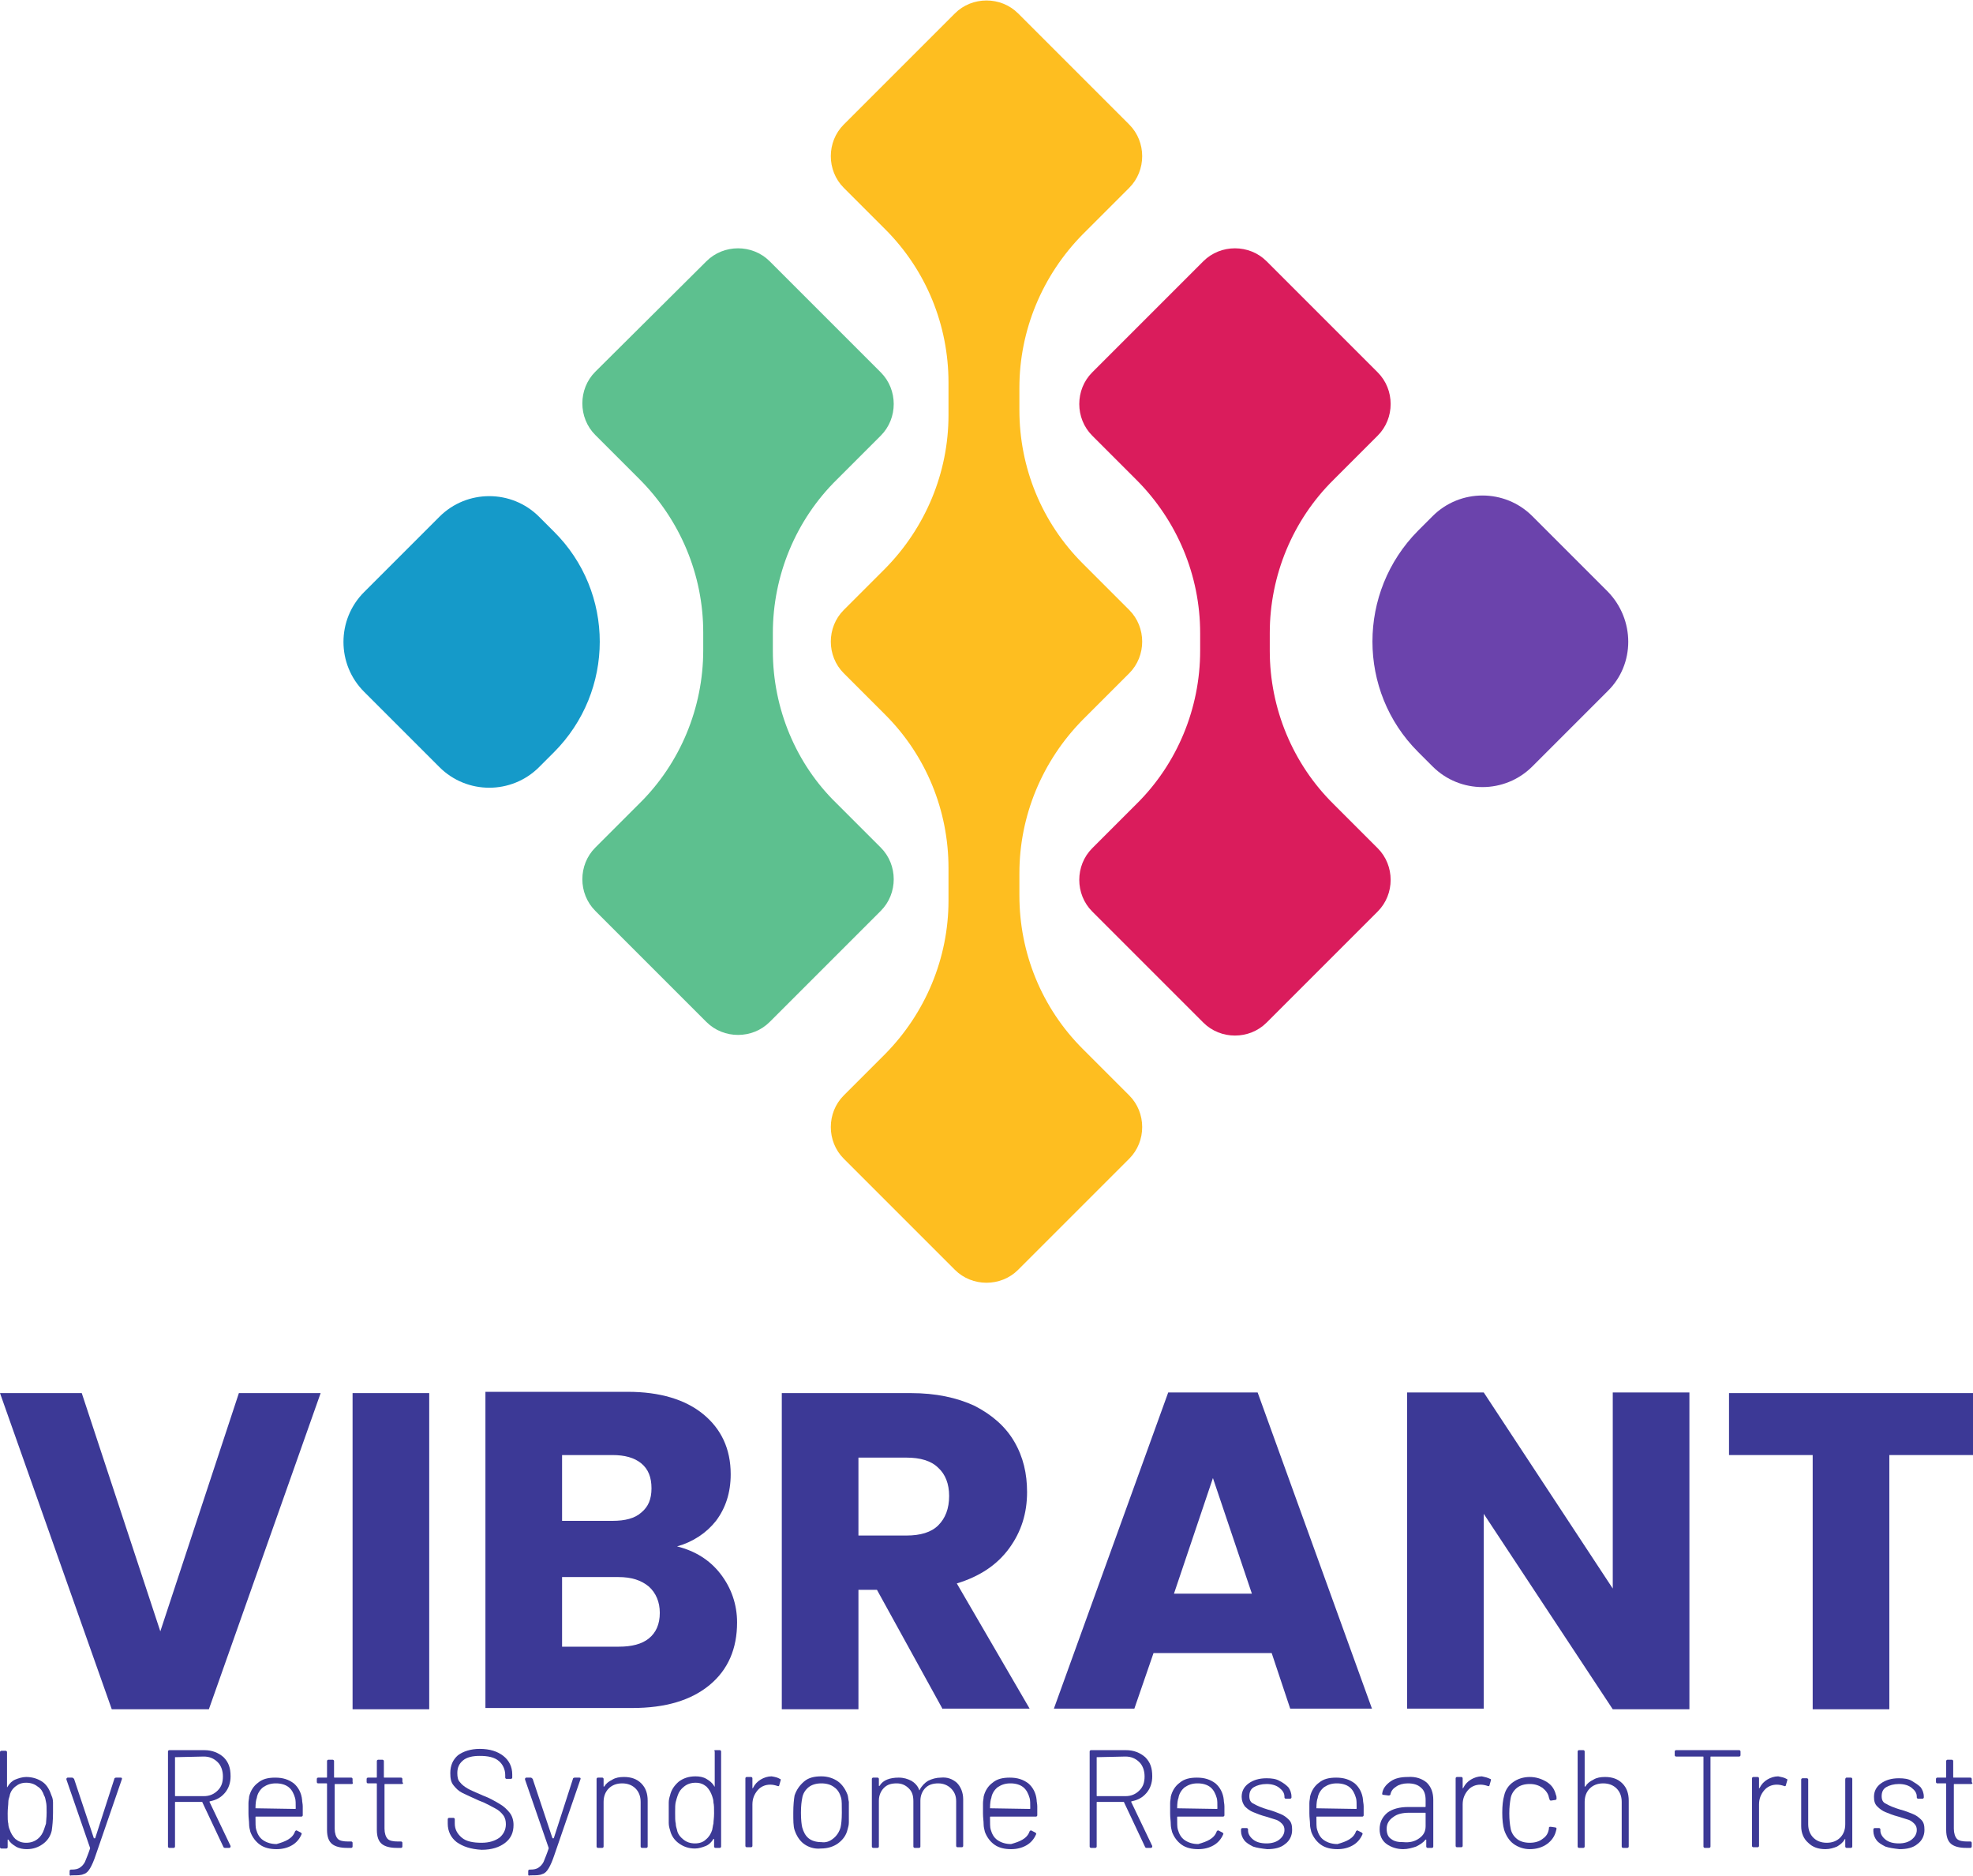 <?xml version="1.0" encoding="UTF-8"?>
<!-- Generator: Adobe Illustrator 28.1.0, SVG Export Plug-In . SVG Version: 6.00 Build 0)  -->
<svg xmlns="http://www.w3.org/2000/svg" xmlns:xlink="http://www.w3.org/1999/xlink" version="1.1" id="Layer_1" x="0px" y="0px" width="308.9px" height="293.7px" viewBox="0 0 308.9 293.7" style="enable-background:new 0 0 308.9 293.7;" xml:space="preserve">
<style type="text/css">
	.st0{fill:#3C3996;}
	.st1{fill:#6B43AC;}
	.st2{fill:#159AC9;}
	.st3{fill:#FEBE20;}
	.st4{fill:#5DC08F;}
	.st5{fill:#DA1C5C;}
</style>
<g id="Layer_2_00000178180709549482015170000012959247900172589740_">
</g>
<g id="Layer_1_00000059275948211631878250000013843169442094508975_">
	<g>
		<g>
			<g>
				<g>
					<path class="st0" d="M8.3,282.2c0,0.4,0,1,0,1.6c0,1.2-0.1,2.1-0.2,2.8c-0.2,0.9-0.7,1.6-1.4,2.1s-1.5,0.8-2.5,0.8       c-0.6,0-1.2-0.1-1.7-0.4s-0.9-0.6-1.2-1.1H1.2c0,0,0,0,0,0.1v1.1c0,0.1-0.1,0.2-0.2,0.2H0.2c-0.1,0-0.2-0.1-0.2-0.2v-14.9       c0-0.1,0.1-0.2,0.2-0.2h0.7c0.1,0,0.2,0.1,0.2,0.2v5.4v0.1c0,0,0.1,0,0.1-0.1c0.3-0.5,0.7-0.9,1.2-1.1s1.1-0.4,1.7-0.4       c1,0,1.9,0.3,2.6,0.8s1.1,1.3,1.4,2.2C8.2,281.4,8.3,281.8,8.3,282.2z M7.2,285.5c0-0.3,0.1-0.9,0.1-1.7c0-0.8,0-1.3-0.1-1.7       c-0.1-0.4-0.1-0.7-0.3-1c-0.2-0.6-0.5-1.1-1-1.4c-0.5-0.4-1.1-0.6-1.8-0.6s-1.2,0.2-1.7,0.6s-0.8,0.9-0.9,1.5       c-0.1,0.3-0.2,0.6-0.2,1s-0.1,0.9-0.1,1.7c0,0.7,0,1.3,0.1,1.6c0,0.3,0.1,0.7,0.2,0.9c0.2,0.6,0.5,1.1,0.9,1.5       c0.5,0.4,1,0.6,1.7,0.6s1.3-0.2,1.8-0.6s0.8-0.9,1-1.5C7,286.1,7.1,285.8,7.2,285.5z"></path>
					<path class="st0" d="M10.9,293.5v-0.6c0-0.1,0.1-0.2,0.2-0.2h0.1c0.6,0,1-0.1,1.3-0.3s0.6-0.5,0.8-0.9c0.2-0.5,0.5-1.2,0.8-2.1       c0-0.1,0-0.1,0-0.1l-3.7-10.7v-0.1c0-0.1,0.1-0.2,0.2-0.2h0.7c0.1,0,0.2,0.1,0.3,0.2l3.1,9.3c0,0,0,0,0.1,0h0.1l3-9.3       c0-0.1,0.1-0.2,0.3-0.2h0.7c0.2,0,0.2,0.1,0.2,0.2L15,290.4c-0.3,0.9-0.6,1.6-0.9,2.1c-0.3,0.5-0.6,0.8-1,0.9       c-0.4,0.2-1,0.2-1.7,0.2h-0.2C11,293.7,10.9,293.6,10.9,293.5z"></path>
					<path class="st0" d="M35,289.2l-3.3-7c0,0,0-0.1-0.1-0.1h-4.1c-0.1,0-0.1,0-0.1,0.1v6.9c0,0.1-0.1,0.2-0.2,0.2h-0.7       c-0.1,0-0.2-0.1-0.2-0.2v-14.9c0-0.1,0.1-0.2,0.2-0.2H32c1.2,0,2.2,0.4,3,1.1c0.8,0.8,1.1,1.7,1.1,3c0,1-0.3,1.9-0.9,2.6       c-0.6,0.7-1.3,1.1-2.3,1.3c-0.1,0-0.1,0.1-0.1,0.1l3.3,6.9v0.1c0,0.1-0.1,0.2-0.2,0.2h-0.7C35.2,289.3,35.1,289.3,35,289.2z        M27.4,275.1v6c0,0.1,0,0.1,0.1,0.1h4.4c0.9,0,1.6-0.3,2.2-0.9s0.8-1.3,0.8-2.2c0-0.9-0.3-1.7-0.8-2.2       c-0.6-0.6-1.3-0.9-2.2-0.9L27.4,275.1C27.4,275,27.4,275.1,27.4,275.1z"></path>
					<path class="st0" d="M45.1,288c0.5-0.3,0.9-0.7,1.1-1.3c0.1-0.1,0.2-0.2,0.3-0.1l0.6,0.3c0.1,0.1,0.2,0.2,0.1,0.3       c-0.3,0.7-0.8,1.3-1.5,1.7c-0.7,0.4-1.5,0.6-2.4,0.6c-1,0-1.9-0.2-2.6-0.7s-1.2-1.2-1.5-2c-0.1-0.4-0.2-0.8-0.2-1.2       c0-0.5-0.1-1-0.1-1.7s0-1.3,0-1.6c0-0.4,0.1-0.7,0.1-1c0.2-0.9,0.7-1.7,1.4-2.2c0.7-0.6,1.6-0.8,2.7-0.8c1.2,0,2.1,0.3,2.9,0.9       c0.7,0.6,1.2,1.5,1.3,2.6c0,0.3,0.1,0.6,0.1,1s0,0.8,0,1.4c0,0.1-0.1,0.2-0.2,0.2h-7.1c-0.1,0-0.1,0-0.1,0.1       c0,0.9,0,1.6,0.1,1.9c0.2,0.7,0.5,1.3,1.1,1.7c0.6,0.4,1.3,0.6,2.1,0.6C44,288.5,44.6,288.3,45.1,288z M40,283.1       C40,283.2,40,283.2,40,283.1l6.2,0.1c0.1,0,0.1,0,0.1-0.1c0-0.7,0-1.3-0.1-1.6c-0.2-0.7-0.5-1.3-1-1.7c-0.5-0.4-1.2-0.6-2-0.6       s-1.4,0.2-2,0.6c-0.5,0.4-0.9,1-1,1.7C40.1,281.7,40,282.3,40,283.1z"></path>
					<path class="st0" d="M55.1,279.3h-2.6c-0.1,0-0.1,0-0.1,0.1v6.9c0,0.7,0.2,1.3,0.5,1.6c0.3,0.3,0.9,0.4,1.6,0.4H55       c0.1,0,0.2,0.1,0.2,0.2v0.6c0,0.1-0.1,0.2-0.2,0.2h-0.7c-1,0-1.8-0.2-2.3-0.6s-0.8-1.1-0.8-2.2v-7.2c0-0.1,0-0.1-0.1-0.1h-1.3       c-0.1,0-0.2-0.1-0.2-0.2v-0.5c0-0.1,0.1-0.2,0.2-0.2h1.3c0.1,0,0.1,0,0.1-0.1v-2.5c0-0.1,0.1-0.2,0.2-0.2h0.7       c0.1,0,0.2,0.1,0.2,0.2v2.5c0,0.1,0,0.1,0.1,0.1H55c0.1,0,0.2,0.1,0.2,0.2v0.5C55.3,279.2,55.2,279.3,55.1,279.3z"></path>
					<path class="st0" d="M62.9,279.3h-2.6c-0.1,0-0.1,0-0.1,0.1v6.9c0,0.7,0.2,1.3,0.5,1.6c0.3,0.3,0.9,0.4,1.6,0.4h0.5       c0.1,0,0.2,0.1,0.2,0.2v0.6c0,0.1-0.1,0.2-0.2,0.2h-0.7c-1,0-1.8-0.2-2.3-0.6s-0.8-1.1-0.8-2.2v-7.2c0-0.1,0-0.1-0.1-0.1h-1.3       c-0.1,0-0.2-0.1-0.2-0.2v-0.5c0-0.1,0.1-0.2,0.2-0.2h1.3c0.1,0,0.1,0,0.1-0.1v-2.5c0-0.1,0.1-0.2,0.2-0.2h0.7       c0.1,0,0.2,0.1,0.2,0.2v2.5c0,0.1,0,0.1,0.1,0.1h2.6c0.1,0,0.2,0.1,0.2,0.2v0.5C63.2,279.2,63.1,279.3,62.9,279.3z"></path>
					<path class="st0" d="M71.5,288.4c-0.9-0.7-1.4-1.7-1.4-2.9v-0.7c0-0.1,0.1-0.2,0.2-0.2H71c0.1,0,0.2,0.1,0.2,0.2v0.7       c0,0.9,0.4,1.6,1.1,2.2s1.8,0.8,3.1,0.8c1.2,0,2.1-0.3,2.8-0.8c0.6-0.5,1-1.2,1-2.1c0-0.5-0.1-1-0.4-1.4s-0.7-0.8-1.3-1.1       c-0.6-0.3-1.4-0.8-2.5-1.2c-1.1-0.5-2-0.9-2.6-1.2c-0.6-0.3-1-0.7-1.4-1.2s-0.5-1.1-0.5-1.9c0-1.2,0.4-2.1,1.2-2.8       c0.8-0.6,2-1,3.4-1c1.6,0,2.8,0.4,3.7,1.1c0.9,0.7,1.4,1.7,1.4,2.9v0.5c0,0.1-0.1,0.2-0.2,0.2h-0.7c-0.1,0-0.2-0.1-0.2-0.2       v-0.4c0-0.9-0.4-1.7-1-2.2c-0.7-0.6-1.7-0.8-3-0.8c-1.1,0-2,0.2-2.6,0.7s-0.9,1.1-0.9,2c0,0.6,0.1,1.1,0.4,1.4       c0.3,0.4,0.7,0.7,1.2,1s1.3,0.6,2.4,1.1c1.1,0.4,1.9,0.9,2.6,1.3s1.2,0.9,1.6,1.4s0.6,1.2,0.6,1.9c0,1.2-0.4,2.1-1.3,2.8       c-0.9,0.7-2.1,1.1-3.7,1.1C73.7,289.5,72.5,289.1,71.5,288.4z"></path>
					<path class="st0" d="M82.7,293.5v-0.6c0-0.1,0.1-0.2,0.2-0.2H83c0.6,0,1-0.1,1.3-0.3s0.6-0.5,0.8-0.9c0.2-0.5,0.5-1.2,0.8-2.1       c0-0.1,0-0.1,0-0.1l-3.7-10.7v-0.1c0-0.1,0.1-0.2,0.2-0.2h0.7c0.1,0,0.2,0.1,0.3,0.2l3.1,9.3c0,0,0,0,0.1,0h0.1l3-9.3       c0-0.1,0.1-0.2,0.3-0.2h0.7c0.2,0,0.2,0.1,0.2,0.2l-4.1,11.9c-0.3,0.9-0.6,1.6-0.9,2.1s-0.6,0.8-1,0.9c-0.4,0.2-1,0.2-1.7,0.2       H83C82.8,293.7,82.7,293.6,82.7,293.5z"></path>
					<path class="st0" d="M100.4,279.2c0.7,0.7,1,1.6,1,2.7v7.2c0,0.1-0.1,0.2-0.2,0.2h-0.7c-0.1,0-0.2-0.1-0.2-0.2v-7       c0-0.9-0.3-1.6-0.8-2.1s-1.2-0.8-2.1-0.8s-1.6,0.3-2.1,0.8s-0.8,1.2-0.8,2.1v7c0,0.1-0.1,0.2-0.2,0.2h-0.7       c-0.1,0-0.2-0.1-0.2-0.2v-10.6c0-0.1,0.1-0.2,0.2-0.2h0.7c0.1,0,0.2,0.1,0.2,0.2v1.1v0.1c0,0,0,0,0.1,0       c0.3-0.5,0.7-0.8,1.3-1.1c0.5-0.3,1.1-0.4,1.8-0.4C98.8,278.2,99.7,278.5,100.4,279.2z"></path>
					<path class="st0" d="M112,274h0.7c0.1,0,0.2,0.1,0.2,0.2v14.9c0,0.1-0.1,0.2-0.2,0.2H112c-0.1,0-0.2-0.1-0.2-0.2V288v-0.1       c0,0,0,0-0.1,0c-0.3,0.5-0.7,0.9-1.2,1.1s-1.1,0.4-1.7,0.4c-1,0-1.8-0.3-2.5-0.8s-1.2-1.2-1.4-2.1c-0.1-0.3-0.2-0.7-0.2-1.1       s0-1,0-1.6c0-0.7,0-1.2,0-1.6s0.1-0.8,0.2-1.1c0.2-0.9,0.7-1.6,1.4-2.2c0.7-0.5,1.5-0.8,2.6-0.8c0.6,0,1.2,0.1,1.7,0.4       s0.9,0.6,1.2,1.1c0,0,0,0.1,0.1,0.1c0,0,0,0,0-0.1v-5.4C111.8,274.1,111.8,274,112,274z M111.7,285.5c0-0.4,0.1-0.9,0.1-1.6       c0-0.8,0-1.3-0.1-1.7c0-0.4-0.1-0.7-0.2-1c-0.2-0.6-0.5-1.1-0.9-1.5c-0.5-0.4-1-0.6-1.7-0.6s-1.3,0.2-1.8,0.6s-0.8,0.8-1,1.4       c-0.1,0.3-0.2,0.6-0.3,1c-0.1,0.4-0.1,0.9-0.1,1.7c0,0.8,0,1.3,0.1,1.7c0,0.3,0.1,0.7,0.2,1c0.1,0.6,0.5,1.1,1,1.5       s1.1,0.6,1.8,0.6c0.7,0,1.3-0.2,1.7-0.6c0.5-0.4,0.8-0.9,1-1.5C111.6,286.1,111.6,285.8,111.7,285.5z"></path>
					<path class="st0" d="M122.1,278.5c0.1,0,0.2,0.1,0.1,0.3l-0.2,0.7c0,0.1-0.1,0.2-0.3,0.1c-0.3-0.1-0.7-0.2-1.1-0.2       c-0.8,0-1.5,0.3-2,0.9s-0.8,1.3-0.8,2.2v6.5c0,0.1-0.1,0.2-0.2,0.2h-0.7c-0.1,0-0.2-0.1-0.2-0.2v-10.6c0-0.1,0.1-0.2,0.2-0.2       h0.7c0.1,0,0.2,0.1,0.2,0.2v1.5v0.1c0,0,0,0,0.1-0.1c0.3-0.6,0.7-1,1.2-1.3s1.1-0.5,1.7-0.5       C121.4,278.2,121.8,278.3,122.1,278.5z"></path>
					<path class="st0" d="M125.9,288.7c-0.7-0.5-1.2-1.3-1.5-2.2c-0.2-0.6-0.2-1.5-0.2-2.7s0.1-2.1,0.2-2.7c0.3-0.9,0.8-1.6,1.5-2.2       s1.6-0.8,2.7-0.8c1,0,1.9,0.3,2.6,0.8c0.7,0.5,1.2,1.3,1.5,2.1c0.1,0.3,0.1,0.7,0.2,1.1c0,0.4,0,0.9,0,1.6s0,1.2,0,1.6       s-0.1,0.8-0.2,1.1c-0.2,0.9-0.7,1.6-1.5,2.2c-0.7,0.5-1.6,0.8-2.7,0.8C127.5,289.5,126.6,289.2,125.9,288.7z M130.5,287.8       c0.5-0.4,0.9-1,1.1-1.7c0.1-0.4,0.2-1.2,0.2-2.3c0-1.2,0-1.9-0.1-2.3c-0.2-0.7-0.5-1.3-1.1-1.7c-0.5-0.4-1.2-0.6-2-0.6       s-1.5,0.2-2,0.6s-0.9,1-1,1.7c-0.1,0.5-0.2,1.2-0.2,2.3s0.1,1.9,0.2,2.3c0.2,0.7,0.5,1.3,1,1.7c0.5,0.4,1.2,0.6,2,0.6       C129.3,288.5,129.9,288.3,130.5,287.8z"></path>
					<path class="st0" d="M149.8,279.1c0.6,0.6,1,1.5,1,2.6v7.3c0,0.1-0.1,0.2-0.2,0.2h-0.7c-0.1,0-0.2-0.1-0.2-0.2v-7       c0-0.9-0.3-1.5-0.8-2s-1.2-0.8-2-0.8s-1.5,0.2-2,0.7s-0.8,1.2-0.8,2v7.2c0,0.1-0.1,0.2-0.2,0.2h-0.7c-0.1,0-0.2-0.1-0.2-0.2       V282c0-0.9-0.2-1.5-0.7-2s-1.1-0.8-1.9-0.8c-0.9,0-1.5,0.2-2,0.7s-0.8,1.2-0.8,2v7.2c0,0.1-0.1,0.2-0.2,0.2h-0.7       c-0.1,0-0.2-0.1-0.2-0.2v-10.6c0-0.1,0.1-0.2,0.2-0.2h0.7c0.1,0,0.2,0.1,0.2,0.2v1v0.1h0.1c0.3-0.5,0.7-0.8,1.2-1       s1.1-0.3,1.8-0.3c0.8,0,1.4,0.2,2,0.5c0.5,0.3,1,0.8,1.2,1.4c0,0.1,0.1,0.1,0.1,0c0.3-0.6,0.8-1.1,1.3-1.4       c0.6-0.3,1.3-0.5,2-0.5C148.3,278.2,149.1,278.5,149.8,279.1z"></path>
					<path class="st0" d="M160.1,288c0.5-0.3,0.9-0.7,1.1-1.3c0.1-0.1,0.2-0.2,0.3-0.1l0.6,0.3c0.1,0.1,0.2,0.2,0.1,0.3       c-0.3,0.7-0.8,1.3-1.5,1.7c-0.7,0.4-1.5,0.6-2.4,0.6c-1,0-1.9-0.2-2.6-0.7c-0.7-0.5-1.2-1.2-1.5-2c-0.1-0.4-0.2-0.8-0.2-1.2       c0-0.5-0.1-1-0.1-1.7s0-1.3,0-1.6c0-0.4,0.1-0.7,0.1-1c0.2-0.9,0.7-1.7,1.4-2.2c0.7-0.6,1.6-0.8,2.7-0.8c1.2,0,2.1,0.3,2.9,0.9       c0.7,0.6,1.2,1.5,1.3,2.6c0,0.3,0.1,0.6,0.1,1s0,0.8,0,1.4c0,0.1-0.1,0.2-0.2,0.2h-7.1c-0.1,0-0.1,0-0.1,0.1       c0,0.9,0,1.6,0.1,1.9c0.2,0.7,0.5,1.3,1.1,1.7c0.6,0.4,1.3,0.6,2.1,0.6C159,288.5,159.6,288.3,160.1,288z M155,283.1       C155,283.2,155,283.2,155,283.1l6.2,0.1c0.1,0,0.1,0,0.1-0.1c0-0.7,0-1.3-0.1-1.6c-0.2-0.7-0.5-1.3-1-1.7       c-0.5-0.4-1.2-0.6-2-0.6s-1.4,0.2-2,0.6c-0.5,0.4-0.9,1-1,1.7C155.1,281.7,155,282.3,155,283.1z"></path>
					<path class="st0" d="M179.3,289.2l-3.3-7c0,0,0-0.1-0.1-0.1h-4.1c-0.1,0-0.1,0-0.1,0.1v6.9c0,0.1-0.1,0.2-0.2,0.2h-0.7       c-0.1,0-0.2-0.1-0.2-0.2v-14.9c0-0.1,0.1-0.2,0.2-0.2h5.5c1.2,0,2.2,0.4,3,1.1c0.8,0.8,1.1,1.7,1.1,3c0,1-0.3,1.9-0.9,2.6       c-0.6,0.7-1.3,1.1-2.3,1.3c-0.1,0-0.1,0.1-0.1,0.1l3.3,6.9v0.1c0,0.1-0.1,0.2-0.2,0.2h-0.7       C179.4,289.3,179.4,289.3,179.3,289.2z M171.7,275.1v6c0,0.1,0,0.1,0.1,0.1h4.4c0.9,0,1.6-0.3,2.2-0.9c0.6-0.6,0.8-1.3,0.8-2.2       c0-0.9-0.3-1.7-0.8-2.2c-0.6-0.6-1.3-0.9-2.2-0.9L171.7,275.1C171.7,275,171.7,275.1,171.7,275.1z"></path>
					<path class="st0" d="M189.4,288c0.5-0.3,0.9-0.7,1.1-1.3c0.1-0.1,0.2-0.2,0.3-0.1l0.6,0.3c0.1,0.1,0.2,0.2,0.1,0.3       c-0.3,0.7-0.8,1.3-1.5,1.7c-0.7,0.4-1.5,0.6-2.4,0.6c-1,0-1.9-0.2-2.6-0.7c-0.7-0.5-1.2-1.2-1.5-2c-0.1-0.4-0.2-0.8-0.2-1.2       c0-0.5-0.1-1-0.1-1.7s0-1.3,0-1.6c0-0.4,0.1-0.7,0.1-1c0.2-0.9,0.7-1.7,1.4-2.2c0.7-0.6,1.6-0.8,2.7-0.8c1.2,0,2.1,0.3,2.9,0.9       c0.7,0.6,1.2,1.5,1.3,2.6c0,0.3,0.1,0.6,0.1,1s0,0.8,0,1.4c0,0.1-0.1,0.2-0.2,0.2h-7.1c-0.1,0-0.1,0-0.1,0.1       c0,0.9,0,1.6,0.1,1.9c0.2,0.7,0.5,1.3,1.1,1.7c0.6,0.4,1.3,0.6,2.1,0.6C188.3,288.5,188.9,288.3,189.4,288z M184.3,283.1       C184.3,283.2,184.3,283.2,184.3,283.1l6.2,0.1c0.1,0,0.1,0,0.1-0.1c0-0.7,0-1.3-0.1-1.6c-0.2-0.7-0.5-1.3-1-1.7       c-0.5-0.4-1.2-0.6-2-0.6s-1.4,0.2-2,0.6c-0.5,0.4-0.9,1-1,1.7C184.4,281.7,184.3,282.3,184.3,283.1z"></path>
					<path class="st0" d="M196.2,289.1c-0.6-0.3-1.1-0.6-1.4-1c-0.3-0.4-0.5-0.9-0.5-1.4v-0.3c0-0.1,0.1-0.2,0.2-0.2h0.7       c0.1,0,0.2,0.1,0.2,0.2v0.2c0,0.5,0.3,1,0.8,1.4s1.2,0.6,2.1,0.6c0.8,0,1.5-0.2,2-0.6s0.8-0.9,0.8-1.5c0-0.4-0.1-0.7-0.4-1       c-0.3-0.3-0.6-0.5-0.9-0.6c-0.4-0.1-0.9-0.3-1.6-0.5c-0.8-0.2-1.5-0.5-2-0.7s-0.9-0.5-1.3-0.9c-0.3-0.4-0.5-0.9-0.5-1.5       c0-0.9,0.4-1.6,1.1-2.1c0.7-0.5,1.6-0.8,2.8-0.8c0.8,0,1.5,0.1,2,0.4c0.6,0.3,1,0.6,1.4,1c0.3,0.4,0.5,0.9,0.5,1.5v0.1       c0,0.1-0.1,0.2-0.2,0.2h-0.7c-0.1,0-0.2-0.1-0.2-0.2v-0.1c0-0.6-0.3-1-0.8-1.4s-1.2-0.6-2-0.6s-1.5,0.2-2,0.5s-0.7,0.8-0.7,1.4       s0.2,1,0.7,1.2c0.5,0.3,1.2,0.6,2.2,0.9c0.8,0.2,1.5,0.5,2,0.7s0.9,0.5,1.3,0.9c0.4,0.4,0.5,0.9,0.5,1.6c0,0.9-0.4,1.7-1.1,2.2       c-0.7,0.6-1.7,0.8-2.8,0.8C197.5,289.4,196.8,289.3,196.2,289.1z"></path>
					<path class="st0" d="M211.2,288c0.5-0.3,0.9-0.7,1.1-1.3c0.1-0.1,0.2-0.2,0.3-0.1l0.6,0.3c0.1,0.1,0.2,0.2,0.1,0.3       c-0.3,0.7-0.8,1.3-1.5,1.7c-0.7,0.4-1.5,0.6-2.4,0.6c-1,0-1.9-0.2-2.6-0.7c-0.7-0.5-1.2-1.2-1.5-2c-0.1-0.4-0.2-0.8-0.2-1.2       c0-0.5-0.1-1-0.1-1.7s0-1.3,0-1.6c0-0.4,0.1-0.7,0.1-1c0.2-0.9,0.7-1.7,1.4-2.2c0.7-0.6,1.6-0.8,2.7-0.8c1.2,0,2.1,0.3,2.9,0.9       c0.7,0.6,1.2,1.5,1.3,2.6c0,0.3,0.1,0.6,0.1,1s0,0.8,0,1.4c0,0.1-0.1,0.2-0.2,0.2h-7.1c-0.1,0-0.1,0-0.1,0.1       c0,0.9,0,1.6,0.1,1.9c0.2,0.7,0.5,1.3,1.1,1.7c0.6,0.4,1.3,0.6,2.1,0.6C210.1,288.5,210.7,288.3,211.2,288z M206.1,283.1       C206.1,283.2,206.1,283.2,206.1,283.1l6.2,0.1c0.1,0,0.1,0,0.1-0.1c0-0.7,0-1.3-0.1-1.6c-0.2-0.7-0.5-1.3-1-1.7       c-0.5-0.4-1.2-0.6-2-0.6s-1.4,0.2-2,0.6c-0.5,0.4-0.9,1-1,1.7C206.2,281.7,206.1,282.3,206.1,283.1z"></path>
					<path class="st0" d="M223.4,279.1c0.7,0.7,1,1.6,1,2.7v7.3c0,0.1-0.1,0.2-0.2,0.2h-0.7c-0.1,0-0.2-0.1-0.2-0.2v-1V288       c0,0,0,0-0.1,0c-0.4,0.5-0.9,0.8-1.5,1.1c-0.6,0.2-1.3,0.4-2,0.4c-1,0-1.9-0.3-2.6-0.8c-0.7-0.5-1.1-1.3-1.1-2.3       c0-1.1,0.4-1.9,1.2-2.6c0.8-0.6,1.9-0.9,3.3-0.9h2.6c0.1,0,0.1,0,0.1-0.1v-1c0-0.8-0.2-1.5-0.7-1.9c-0.5-0.5-1.2-0.7-2.1-0.7       c-0.7,0-1.4,0.2-1.8,0.5c-0.5,0.3-0.8,0.7-0.9,1.2c0,0.1-0.1,0.2-0.3,0.2l-0.8-0.1c-0.2,0-0.2-0.1-0.2-0.2       c0.1-0.8,0.6-1.4,1.3-1.9s1.6-0.7,2.7-0.7C221.7,278.1,222.7,278.5,223.4,279.1z M222.2,287.8c0.7-0.5,1-1.1,1-1.9v-2       c0-0.1,0-0.1-0.1-0.1h-2.5c-1,0-1.9,0.2-2.5,0.7c-0.6,0.4-1,1-1,1.8c0,0.7,0.2,1.3,0.7,1.6c0.5,0.4,1.1,0.5,1.9,0.5       C220.7,288.5,221.5,288.3,222.2,287.8z"></path>
					<path class="st0" d="M233.3,278.5c0.1,0,0.2,0.1,0.1,0.3l-0.2,0.7c0,0.1-0.1,0.2-0.3,0.1c-0.3-0.1-0.7-0.2-1.1-0.2       c-0.8,0-1.5,0.3-2,0.9s-0.8,1.3-0.8,2.2v6.5c0,0.1-0.1,0.2-0.2,0.2h-0.7c-0.1,0-0.2-0.1-0.2-0.2v-10.6c0-0.1,0.1-0.2,0.2-0.2       h0.7c0.1,0,0.2,0.1,0.2,0.2v1.5v0.1c0,0,0,0,0.1-0.1c0.3-0.6,0.7-1,1.2-1.3s1.1-0.5,1.7-0.5       C232.5,278.2,232.9,278.3,233.3,278.5z"></path>
					<path class="st0" d="M237,288.7c-0.7-0.5-1.2-1.3-1.5-2.2c-0.2-0.7-0.3-1.6-0.3-2.7s0.1-2,0.3-2.7c0.2-0.9,0.7-1.6,1.4-2.1       s1.6-0.8,2.6-0.8s1.9,0.3,2.7,0.8s1.2,1.2,1.4,2c0.1,0.2,0.1,0.4,0.1,0.6l0,0c0,0.1-0.1,0.2-0.2,0.2l-0.7,0.1l0,0       c-0.1,0-0.2-0.1-0.2-0.2l-0.1-0.3c-0.1-0.6-0.5-1.1-1-1.5c-0.6-0.4-1.2-0.6-2-0.6s-1.5,0.2-2,0.6s-0.9,1-1,1.7       c-0.1,0.6-0.2,1.3-0.2,2.3s0.1,1.8,0.2,2.3c0.1,0.7,0.5,1.3,1,1.7c0.5,0.4,1.2,0.6,2,0.6s1.5-0.2,2-0.6c0.6-0.4,0.9-0.9,1-1.6       v-0.1c0-0.2,0.1-0.2,0.3-0.2l0.7,0.1c0.1,0,0.2,0.1,0.2,0.2l-0.1,0.4c-0.2,0.8-0.7,1.5-1.4,2s-1.6,0.8-2.7,0.8       C238.6,289.5,237.7,289.2,237,288.7z"></path>
					<path class="st0" d="M254,279.2c0.7,0.7,1,1.6,1,2.7v7.2c0,0.1-0.1,0.2-0.2,0.2h-0.7c-0.1,0-0.2-0.1-0.2-0.2v-7       c0-0.9-0.3-1.6-0.8-2.1s-1.2-0.8-2.1-0.8c-0.9,0-1.6,0.3-2.1,0.8s-0.8,1.2-0.8,2.1v7c0,0.1-0.1,0.2-0.2,0.2h-0.7       c-0.1,0-0.2-0.1-0.2-0.2v-14.9c0-0.1,0.1-0.2,0.2-0.2h0.7c0.1,0,0.2,0.1,0.2,0.2v5.4v0.1c0,0,0,0,0.1,0       c0.3-0.5,0.7-0.8,1.3-1.1c0.5-0.3,1.1-0.4,1.8-0.4C252.4,278.2,253.3,278.5,254,279.2z"></path>
					<path class="st0" d="M272.5,274.2v0.6c0,0.1-0.1,0.2-0.2,0.2h-4.4c-0.1,0-0.1,0-0.1,0.1v14c0,0.1-0.1,0.2-0.2,0.2h-0.7       c-0.1,0-0.2-0.1-0.2-0.2v-14c0-0.1,0-0.1-0.1-0.1h-4.2c-0.1,0-0.2-0.1-0.2-0.2v-0.6c0-0.1,0.1-0.2,0.2-0.2h9.9       C272.4,274,272.5,274.1,272.5,274.2z"></path>
					<path class="st0" d="M279.7,278.5c0.1,0,0.2,0.1,0.1,0.3l-0.2,0.7c0,0.1-0.1,0.2-0.3,0.1c-0.3-0.1-0.7-0.2-1.1-0.2       c-0.8,0-1.5,0.3-2,0.9s-0.8,1.3-0.8,2.2v6.5c0,0.1-0.1,0.2-0.2,0.2h-0.7c-0.1,0-0.2-0.1-0.2-0.2v-10.6c0-0.1,0.1-0.2,0.2-0.2       h0.7c0.1,0,0.2,0.1,0.2,0.2v1.5v0.1c0,0,0,0,0.1-0.1c0.3-0.6,0.7-1,1.2-1.3s1.1-0.5,1.7-0.5       C278.9,278.2,279.4,278.3,279.7,278.5z"></path>
					<path class="st0" d="M289.1,278.3h0.7c0.1,0,0.2,0.1,0.2,0.2v10.6c0,0.1-0.1,0.2-0.2,0.2h-0.7c-0.1,0-0.2-0.1-0.2-0.2V288v-0.1       c0,0-0.1,0-0.1,0.1c-0.3,0.5-0.7,0.8-1.2,1.1c-0.5,0.2-1.1,0.4-1.8,0.4c-1.1,0-2-0.3-2.7-1c-0.7-0.6-1.1-1.5-1.1-2.6v-7.3       c0-0.1,0.1-0.2,0.2-0.2h0.7c0.1,0,0.2,0.1,0.2,0.2v7c0,0.9,0.3,1.6,0.8,2.1s1.2,0.8,2.1,0.8s1.6-0.3,2.1-0.8s0.8-1.2,0.8-2.1       v-7C288.9,278.4,289,278.3,289.1,278.3z"></path>
					<path class="st0" d="M295.2,289.1c-0.6-0.3-1.1-0.6-1.4-1s-0.5-0.9-0.5-1.4v-0.3c0-0.1,0.1-0.2,0.2-0.2h0.7       c0.1,0,0.2,0.1,0.2,0.2v0.2c0,0.5,0.3,1,0.8,1.4s1.2,0.6,2.1,0.6c0.8,0,1.5-0.2,2-0.6s0.8-0.9,0.8-1.5c0-0.4-0.1-0.7-0.4-1       s-0.6-0.5-0.9-0.6c-0.4-0.1-0.9-0.3-1.6-0.5c-0.8-0.2-1.5-0.5-2-0.7s-0.9-0.5-1.3-0.9s-0.5-0.9-0.5-1.5c0-0.9,0.4-1.6,1.1-2.1       s1.6-0.8,2.8-0.8c0.8,0,1.5,0.1,2,0.4s1,0.6,1.4,1c0.3,0.4,0.5,0.9,0.5,1.5v0.1c0,0.1-0.1,0.2-0.2,0.2h-0.7       c-0.1,0-0.2-0.1-0.2-0.2v-0.1c0-0.6-0.3-1-0.8-1.4s-1.2-0.6-2-0.6s-1.5,0.2-2,0.5s-0.7,0.8-0.7,1.4s0.2,1,0.7,1.2       c0.5,0.3,1.2,0.6,2.2,0.9c0.8,0.2,1.5,0.5,2,0.7s0.9,0.5,1.3,0.9s0.5,0.9,0.5,1.6c0,0.9-0.4,1.7-1.1,2.2       c-0.7,0.6-1.7,0.8-2.8,0.8C296.5,289.4,295.8,289.3,295.2,289.1z"></path>
					<path class="st0" d="M308.6,279.3H306c-0.1,0-0.1,0-0.1,0.1v6.9c0,0.7,0.2,1.3,0.5,1.6c0.3,0.3,0.9,0.4,1.6,0.4h0.5       c0.1,0,0.2,0.1,0.2,0.2v0.6c0,0.1-0.1,0.2-0.2,0.2h-0.7c-1,0-1.8-0.2-2.3-0.6s-0.8-1.1-0.8-2.2v-7.2c0-0.1,0-0.1-0.1-0.1h-1.3       c-0.1,0-0.2-0.1-0.2-0.2v-0.5c0-0.1,0.1-0.2,0.2-0.2h1.3c0.1,0,0.1,0,0.1-0.1v-2.5c0-0.1,0.1-0.2,0.2-0.2h0.7       c0.1,0,0.2,0.1,0.2,0.2v2.5c0,0.1,0,0.1,0.1,0.1h2.6c0.1,0,0.2,0.1,0.2,0.2v0.5C308.9,279.2,308.8,279.3,308.6,279.3z"></path>
				</g>
				<g>
					<path class="st0" d="M50.2,218.1l-17.5,49.5H17.5L0,218.1h12.8l12.3,37.3l12.3-37.3H50.2z"></path>
					<path class="st0" d="M67.2,218.1v49.5h-12v-49.5H67.2z"></path>
					<path class="st0" d="M112.8,246.4c1.7,2.2,2.6,4.8,2.6,7.6c0,4.1-1.4,7.4-4.3,9.8s-6.9,3.6-12.1,3.6H76v-49.5h22.3       c5,0,9,1.2,11.8,3.5s4.3,5.4,4.3,9.4c0,2.9-0.8,5.3-2.3,7.3c-1.5,1.9-3.6,3.3-6.1,4C108.8,242.8,111.1,244.2,112.8,246.4z        M88,238.1h7.9c2,0,3.5-0.4,4.5-1.3c1.1-0.9,1.6-2.1,1.6-3.8s-0.5-3-1.6-3.9s-2.6-1.3-4.5-1.3H88V238.1z M101.6,256.5       c1.1-0.9,1.7-2.2,1.7-4c0-1.7-0.6-3.1-1.7-4.1c-1.2-1-2.7-1.5-4.8-1.5H88v10.9h8.9C98.9,257.8,100.5,257.4,101.6,256.5z"></path>
					<path class="st0" d="M147.6,267.6l-10.3-18.7h-2.9v18.7h-12v-49.5h20.2c3.9,0,7.2,0.7,10,2c2.7,1.4,4.8,3.2,6.2,5.6       c1.4,2.4,2,5,2,7.9c0,3.3-0.9,6.2-2.8,8.8c-1.9,2.6-4.6,4.4-8.2,5.5l11.4,19.6h-13.6V267.6z M134.4,240.4h7.5       c2.2,0,3.9-0.5,5-1.6s1.7-2.6,1.7-4.6c0-1.9-0.6-3.4-1.7-4.4c-1.1-1.1-2.8-1.6-5-1.6h-7.5V240.4z"></path>
					<path class="st0" d="M199.1,258.8h-18.5l-3,8.7H165l17.9-49.5h14l17.9,49.5H202L199.1,258.8z M196,249.5l-6.1-18.1l-6.1,18.1       H196z"></path>
					<path class="st0" d="M264.5,267.6h-12L232.3,237v30.5h-12V218h12l20.2,30.7V218h12V267.6z"></path>
					<path class="st0" d="M308.9,218.1v9.7h-13.1v39.8h-12v-39.8h-13.1v-9.7H308.9z"></path>
				</g>
			</g>
		</g>
		<g>
			<path class="st1" d="M251.7,108.2L239.9,120c-4.3,4.3-11.3,4.3-15.6,0l-2.3-2.3c-9.5-9.5-9.5-25,0-34.6l2.3-2.3     c4.3-4.3,11.3-4.3,15.6,0l11.8,11.8C256,97,256,104,251.7,108.2z"></path>
			<path class="st2" d="M86.7,117.8l-2.3,2.3c-4.3,4.3-11.3,4.3-15.6,0L57,108.3c-4.3-4.3-4.3-11.3,0-15.6l11.8-11.8     c4.3-4.3,11.3-4.3,15.6,0l2.3,2.3C96.3,92.7,96.3,108.2,86.7,117.8z"></path>
			<path class="st3" d="M176.8,105.4c2.7-2.7,2.7-7.2,0-9.9l-7.3-7.3c-6.4-6.4-9.9-15-9.9-24v-3.5c0-9,3.6-17.6,9.9-24l7.3-7.3     c2.7-2.7,2.7-7.2,0-9.9L159.4,2.1c-2.7-2.7-7.2-2.7-9.9,0l-17.4,17.4c-2.7,2.7-2.7,7.2,0,9.9l6.5,6.5c6.4,6.4,9.9,15,9.9,24V65     c0,9-3.6,17.6-9.9,24l-6.5,6.5c-2.7,2.7-2.7,7.2,0,9.9l6.5,6.5c6.4,6.4,9.9,15,9.9,24v5.1c0,9-3.6,17.6-9.9,24l-6.5,6.5     c-2.7,2.7-2.7,7.2,0,9.9l17.4,17.4c2.7,2.7,7.2,2.7,9.9,0l17.4-17.4c2.7-2.7,2.7-7.2,0-9.9l-7.3-7.3c-6.4-6.4-9.9-15-9.9-24v-3.5     c0-9,3.6-17.6,9.9-24L176.8,105.4z"></path>
			<path class="st4" d="M121,101.9v-2.8c0-9,3.6-17.7,10-24l6.9-6.9c2.7-2.7,2.7-7.2,0-9.9l-17.4-17.4c-2.7-2.7-7.2-2.7-9.9,0     L93.2,58.2c-2.7,2.7-2.7,7.2,0,9.9l6.9,6.9c6.4,6.4,10,15,10,24v2.8c0,9-3.6,17.7-10,24l-6.9,6.9c-2.7,2.7-2.7,7.2,0,9.9     l17.4,17.4c2.7,2.7,7.2,2.7,9.9,0l17.4-17.4c2.7-2.7,2.7-7.2,0-9.9l-6.9-6.9C124.6,119.6,121,110.9,121,101.9z"></path>
			<path class="st5" d="M198.8,101.9v-2.8c0-9,3.6-17.7,10-24l6.9-6.9c2.7-2.7,2.7-7.2,0-9.9l-17.4-17.4c-2.7-2.7-7.2-2.7-9.9,0     L171,58.3c-2.7,2.7-2.7,7.2,0,9.9l6.9,6.9c6.4,6.4,10,15,10,24v2.8c0,9-3.6,17.7-10,24l-6.9,6.9c-2.7,2.7-2.7,7.2,0,9.9     l17.4,17.4c2.7,2.7,7.2,2.7,9.9,0l17.4-17.4c2.7-2.7,2.7-7.2,0-9.9l-6.9-6.9C202.4,119.6,198.8,110.9,198.8,101.9z"></path>
		</g>
	</g>
</g>
</svg>
